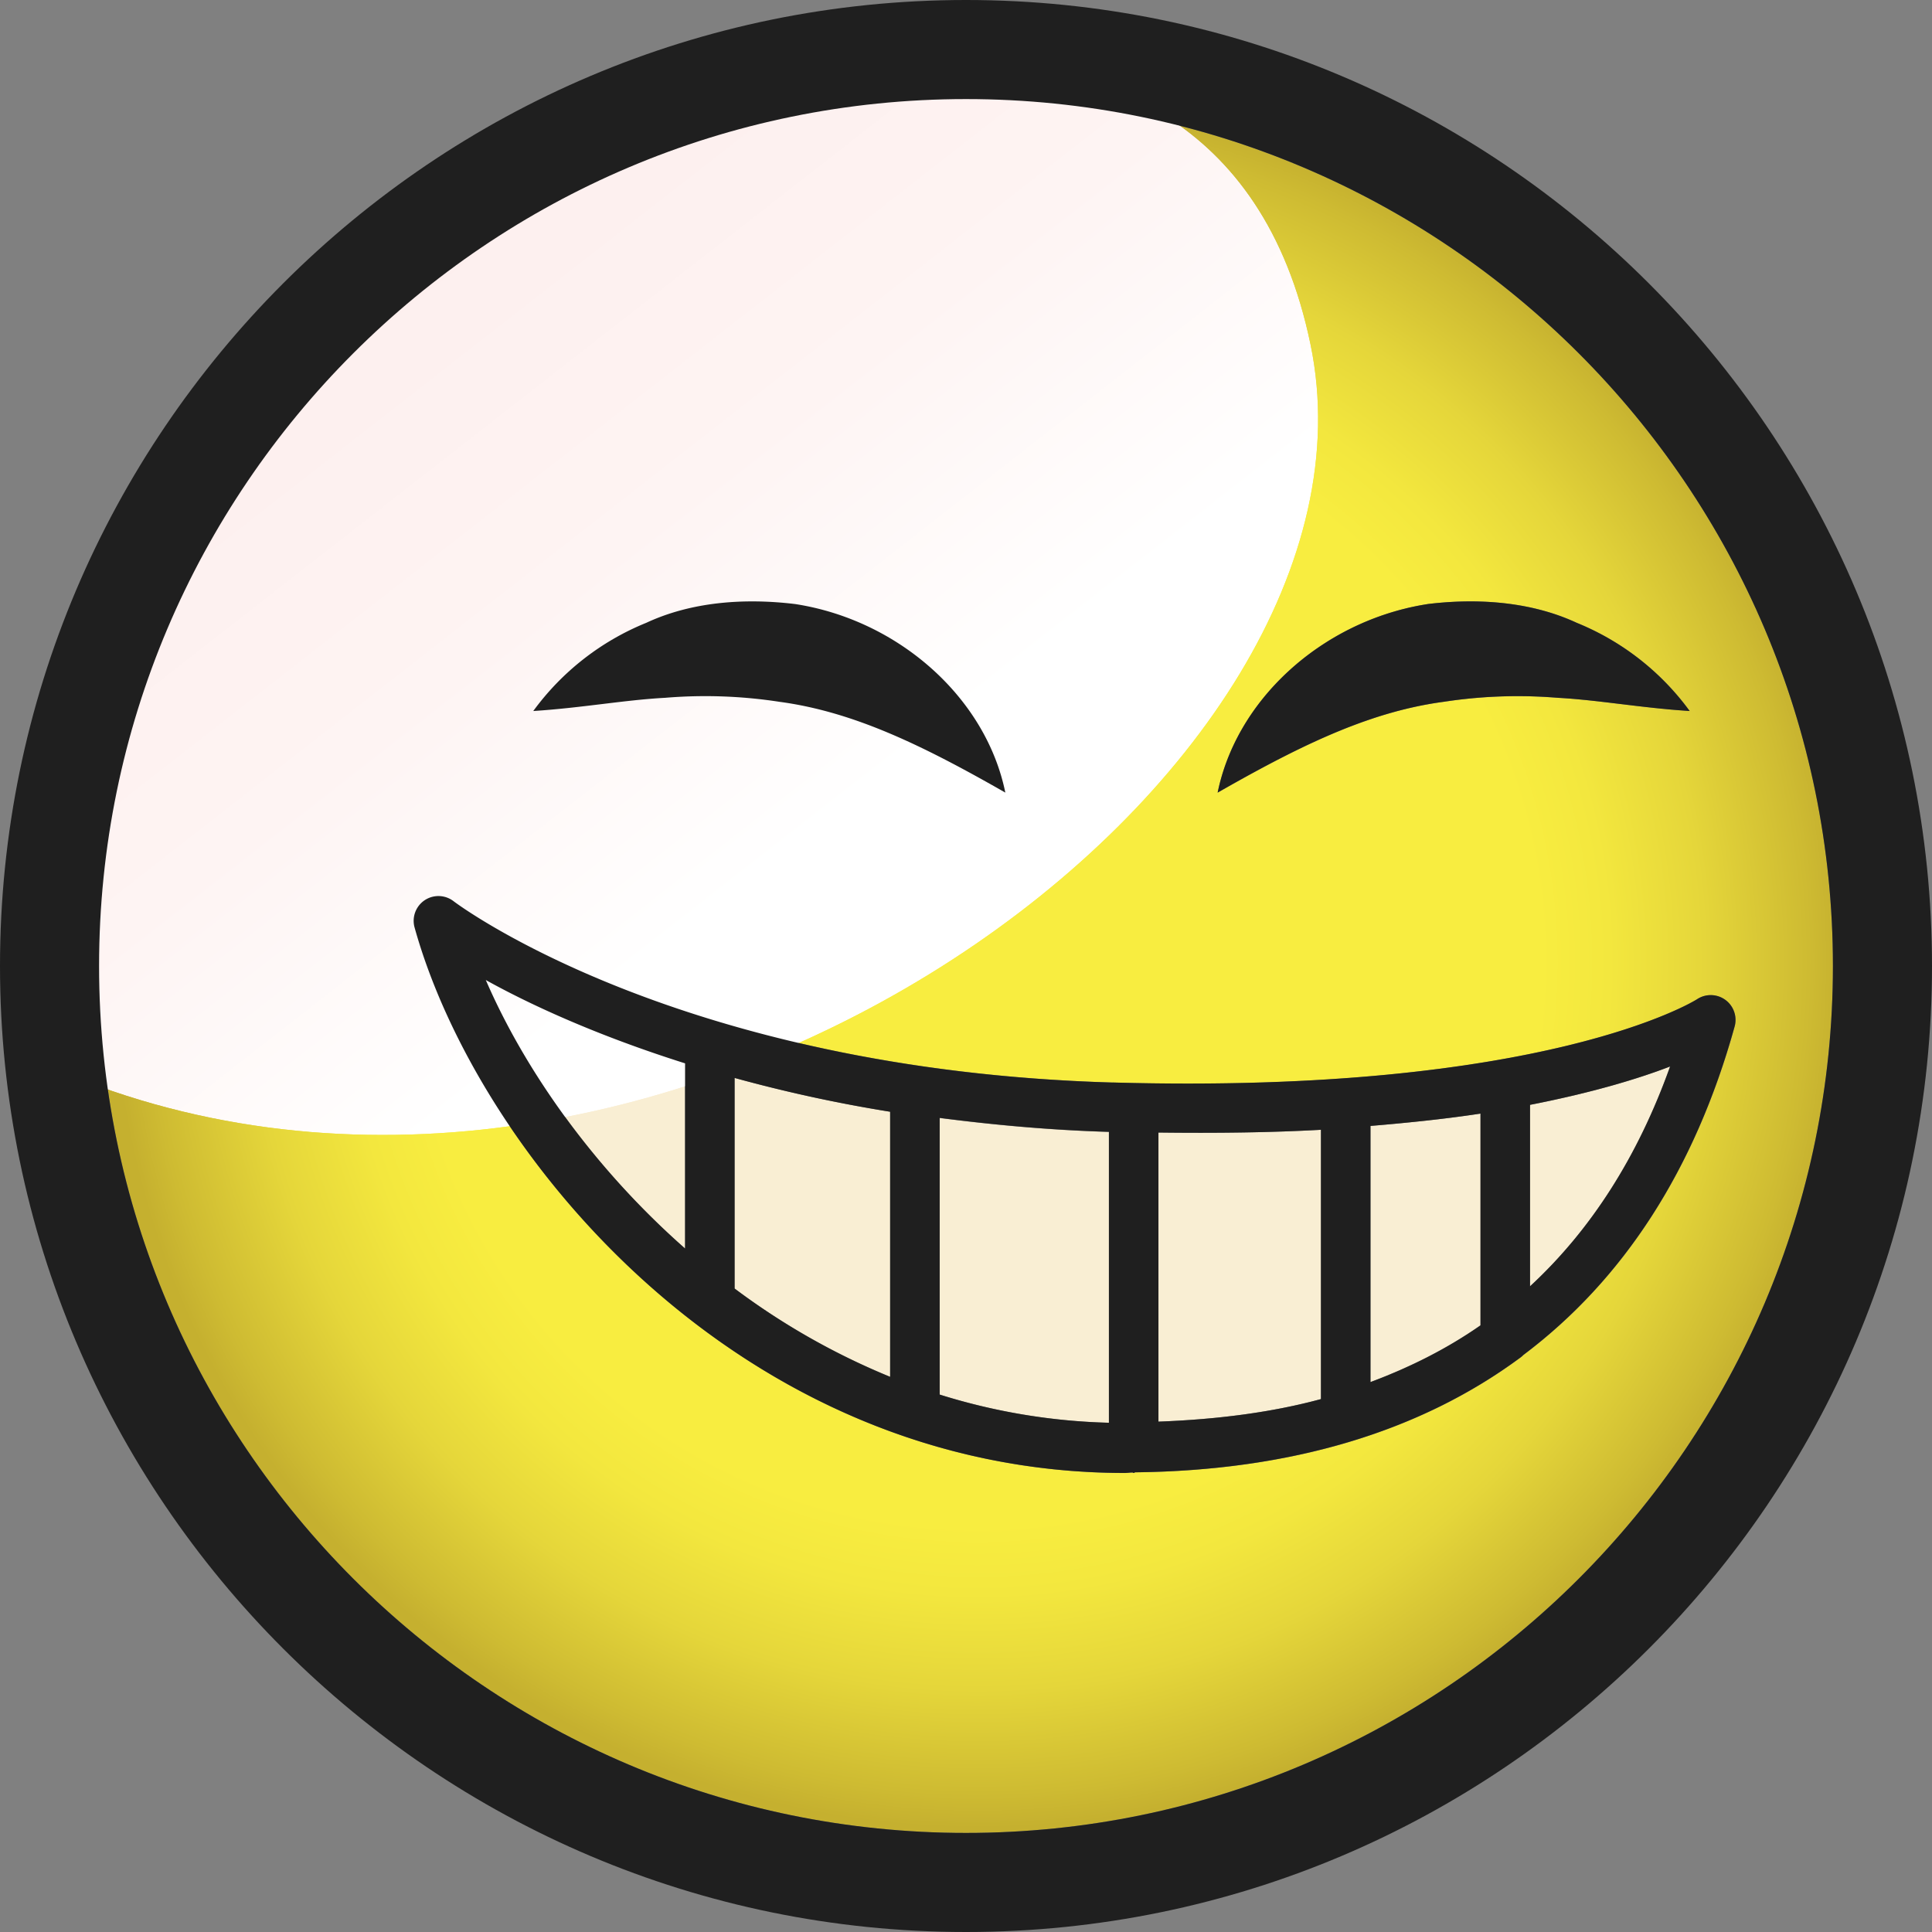 <?xml version="1.0" encoding="UTF-8"?>
<svg xmlns="http://www.w3.org/2000/svg" xmlns:xlink="http://www.w3.org/1999/xlink" id="Layer_1" data-name="Layer 1" viewBox="0 0 1200 1200">
  <rect x="0" y="0" width="1200" height="1200" fill="#808080" stroke="none"/>
  <defs>
    <style>.cls-1{fill:url(#linear-gradient);}.cls-2{fill:none;}.cls-3{clip-path:url(#clip-path);}.cls-4{fill:#f9eed3;}.cls-5{clip-path:url(#clip-path-3);}.cls-6{fill:url(#radial-gradient);}.cls-7{clip-path:url(#clip-path-5);}.cls-8{mask:url(#mask);}.cls-9{fill:url(#linear-gradient-2);}.cls-10{fill:#1f1f1f;}</style>
    <linearGradient id="linear-gradient" x1="2098.72" y1="682.35" x2="2101.25" y2="682.35" gradientTransform="matrix(0, 217.87, 217.87, 0, -148249.21, -457127.18)" gradientUnits="userSpaceOnUse">
      <stop offset="0" stop-color="#fff"></stop>
      <stop offset="0.08" stop-color="#fafafa"></stop>
      <stop offset="0.18" stop-color="#eaeaea"></stop>
      <stop offset="0.29" stop-color="#d1d1d1"></stop>
      <stop offset="0.4" stop-color="#aeaeae"></stop>
      <stop offset="0.52" stop-color="#818181"></stop>
      <stop offset="0.65" stop-color="#494949"></stop>
      <stop offset="0.78" stop-color="#090909"></stop>
      <stop offset="0.79"></stop>
      <stop offset="1"></stop>
    </linearGradient>
    <clipPath id="clip-path">
      <rect class="cls-2" width="1200" height="1200"></rect>
    </clipPath>
    <clipPath id="clip-path-3">
      <path class="cls-2" d="M257.48,576.05a15.39,15.39,0,0,1,24.25-16.29C283.08,560.82,420.4,664.51,691,672.38c268.93,7.57,362.23-51.11,363.1-51.71a15.4,15.4,0,0,1,23.35,16.92c-24.75,89.15-69.18,157.39-131.18,204a13.77,13.77,0,0,1-1.67,1.48c-62.48,46.3-142.94,70.36-239.41,71.44-.38,0-.6.41-1,.41s-.45-.29-.73-.3c-1.65,0-3.11.3-4.77.3-239.36,0-402.08-198.17-441.17-338.88M401.39,386.84c28-13,60.8-15.49,92.45-11.67C557.75,385,612.3,433,624.43,492.31c-51.68-29.55-94.38-50.23-140.2-56.38a302.62,302.62,0,0,0-71.14-2.51c-25.3,1.36-51.26,6.24-81.86,8.21a162.58,162.58,0,0,1,70.17-54.79m485.5-11.67c31.65-3.82,64.46-1.38,92.45,11.67a162.58,162.58,0,0,1,70.17,54.79c-30.61-2-56.56-6.86-81.87-8.21a302.61,302.61,0,0,0-71.14,2.51c-45.82,6.16-88.52,26.83-140.21,56.38C768.43,433,823,385,886.89,375.18M61.54,600c0,296.91,241.56,538.46,538.46,538.46S1138.46,896.91,1138.46,600,896.91,61.54,600,61.54,61.54,303.09,61.54,600"></path>
    </clipPath>
    <radialGradient id="radial-gradient" cx="2096.47" cy="688.51" r="2.53" gradientTransform="matrix(212.87, 0, 0, -212.87, -445666.87, 147160.23)" gradientUnits="userSpaceOnUse">
      <stop offset="0" stop-color="#f8ed40"></stop>
      <stop offset="0.65" stop-color="#f8ed40"></stop>
      <stop offset="0.73" stop-color="#f3e73e"></stop>
      <stop offset="0.84" stop-color="#e5d63a"></stop>
      <stop offset="0.96" stop-color="#cebb32"></stop>
      <stop offset="1" stop-color="#c5b02f"></stop>
    </radialGradient>
    <clipPath id="clip-path-5">
      <path class="cls-2" d="M437.28,63.35S-43.21,226.48,52.53,671.47C419.09,811.78,869.68,482.35,814,214,784.41,71,679.42,37.65,587.77,37.66c-80.38,0-150.5,25.69-150.5,25.69"></path>
    </clipPath>
    <mask id="mask" x="-418.77" y="-405.24" width="1664.02" height="1659.9" maskUnits="userSpaceOnUse">
      <rect class="cls-1" x="-184.74" y="-161.31" width="1195.97" height="1172.05" transform="translate(-173.88 344.45) rotate(-38)"></rect>
    </mask>
    <linearGradient id="linear-gradient-2" x1="2098.72" y1="682.35" x2="2101.25" y2="682.35" gradientTransform="matrix(0, 217.87, 217.87, 0, -148249.19, -457127.19)" gradientUnits="userSpaceOnUse">
      <stop offset="0" stop-color="#fdefee"></stop>
      <stop offset="0.4" stop-color="#fef4f3"></stop>
      <stop offset="0.79" stop-color="#fff"></stop>
      <stop offset="1" stop-color="#fff"></stop>
    </linearGradient>
  </defs>
  <title>Sativa Icons_HAPPY</title>
  <g class="cls-3">
    <g class="cls-3">
      <path class="cls-4" d="M425.51,660.47c-55.14-17.42-96.84-36.79-123.77-51.76C325.66,664,368.17,725,425.51,775.51Z"></path>
      <path class="cls-4" d="M919.56,691.67c-20.16,3.1-43.36,5.59-68.33,7.67V858.43c24.78-9.27,47.7-20.83,68.33-35.23Z"></path>
      <path class="cls-4" d="M456.28,800.33a437.22,437.22,0,0,0,96.6,54.85V690.51a900.69,900.69,0,0,1-96.6-21Z"></path>
      <path class="cls-4" d="M950.33,798.94c37.76-34.91,66.9-80.34,87-136.53-19.27,7.44-47.95,16.22-87,23.83Z"></path>
      <path class="cls-4" d="M688.76,703.08c-37.85-1.15-72.37-4.45-105.11-8.66V866.2a383,383,0,0,0,105.11,17.5Z"></path>
    </g>
    <g class="cls-5">
      <rect class="cls-6" x="61.54" y="61.54" width="1076.92" height="1076.92"></rect>
    </g>
    <g class="cls-3">
      <path class="cls-4" d="M719.53,883c36.26-1.36,70.2-5.67,100.93-14V701.73c-30.09,1.7-64.24,2.17-100.93,1.72Z"></path>
    </g>
    <g class="cls-7">
      <g class="cls-8">
        <rect class="cls-9" x="-184.74" y="-161.31" width="1195.97" height="1172.05" transform="translate(-173.88 344.45) rotate(-38)"></rect>
      </g>
    </g>
    <g class="cls-3">
      <path class="cls-10" d="M600,0C269.17,0,0,269.17,0,600s269.17,600,600,600,600-269.17,600-600S930.83,0,600,0m0,1138.46C303.1,1138.46,61.54,896.9,61.54,600S303.1,61.54,600,61.54,1138.46,303.09,1138.46,600,896.91,1138.46,600,1138.46"></path>
      <path class="cls-10" d="M691,672.38C420.4,664.51,283.08,560.82,281.73,559.76A15.39,15.39,0,0,0,257.48,576c39.09,140.72,201.8,338.88,441.17,338.88,1.66,0,3.12-.29,4.77-.3.28,0,.44.3.73.3s.61-.38,1-.41c96.47-1.08,176.93-25.14,239.41-71.44a13.54,13.54,0,0,0,1.67-1.48c62-46.62,106.43-114.86,131.18-204a15.4,15.4,0,0,0-23.35-16.92c-.87.6-94.17,59.29-363.1,51.71m-107.3,22c32.74,4.21,67.26,7.51,105.11,8.66V883.7a383,383,0,0,1-105.11-17.5ZM552.88,855.18a437.29,437.29,0,0,1-96.6-54.85V669.53a900.77,900.77,0,0,0,96.6,21ZM301.74,608.71c26.93,15,68.63,34.34,123.77,51.76v115C368.17,725,325.66,664,301.74,608.71M851.23,858.43V699.34c25-2.08,48.17-4.58,68.33-7.67V823.2c-20.63,14.4-43.55,26-68.33,35.23m99.1-59.49V686.24c39-7.61,67.72-16.39,87-23.83-20.08,56.19-49.23,101.62-87,136.53M820.46,701.73V869c-30.73,8.34-64.67,12.65-100.93,14V703.44c36.69.45,70.84,0,100.93-1.72"></path>
      <path class="cls-10" d="M484.23,435.92c45.82,6.16,88.52,26.84,140.2,56.38C612.3,433,557.75,385,493.84,375.18c-31.65-3.82-64.46-1.38-92.45,11.67a162.58,162.58,0,0,0-70.17,54.78c30.61-2,56.56-6.85,81.86-8.21a302.63,302.63,0,0,1,71.14,2.5"></path>
      <path class="cls-10" d="M886.89,375.18C823,385,768.43,433,756.29,492.31c51.68-29.55,94.39-50.23,140.2-56.39a302.64,302.64,0,0,1,71.14-2.5c25.31,1.36,51.26,6.24,81.87,8.21a162.58,162.58,0,0,0-70.17-54.79c-28-13-60.8-15.49-92.45-11.67"></path>
    </g>
  </g>
</svg>
